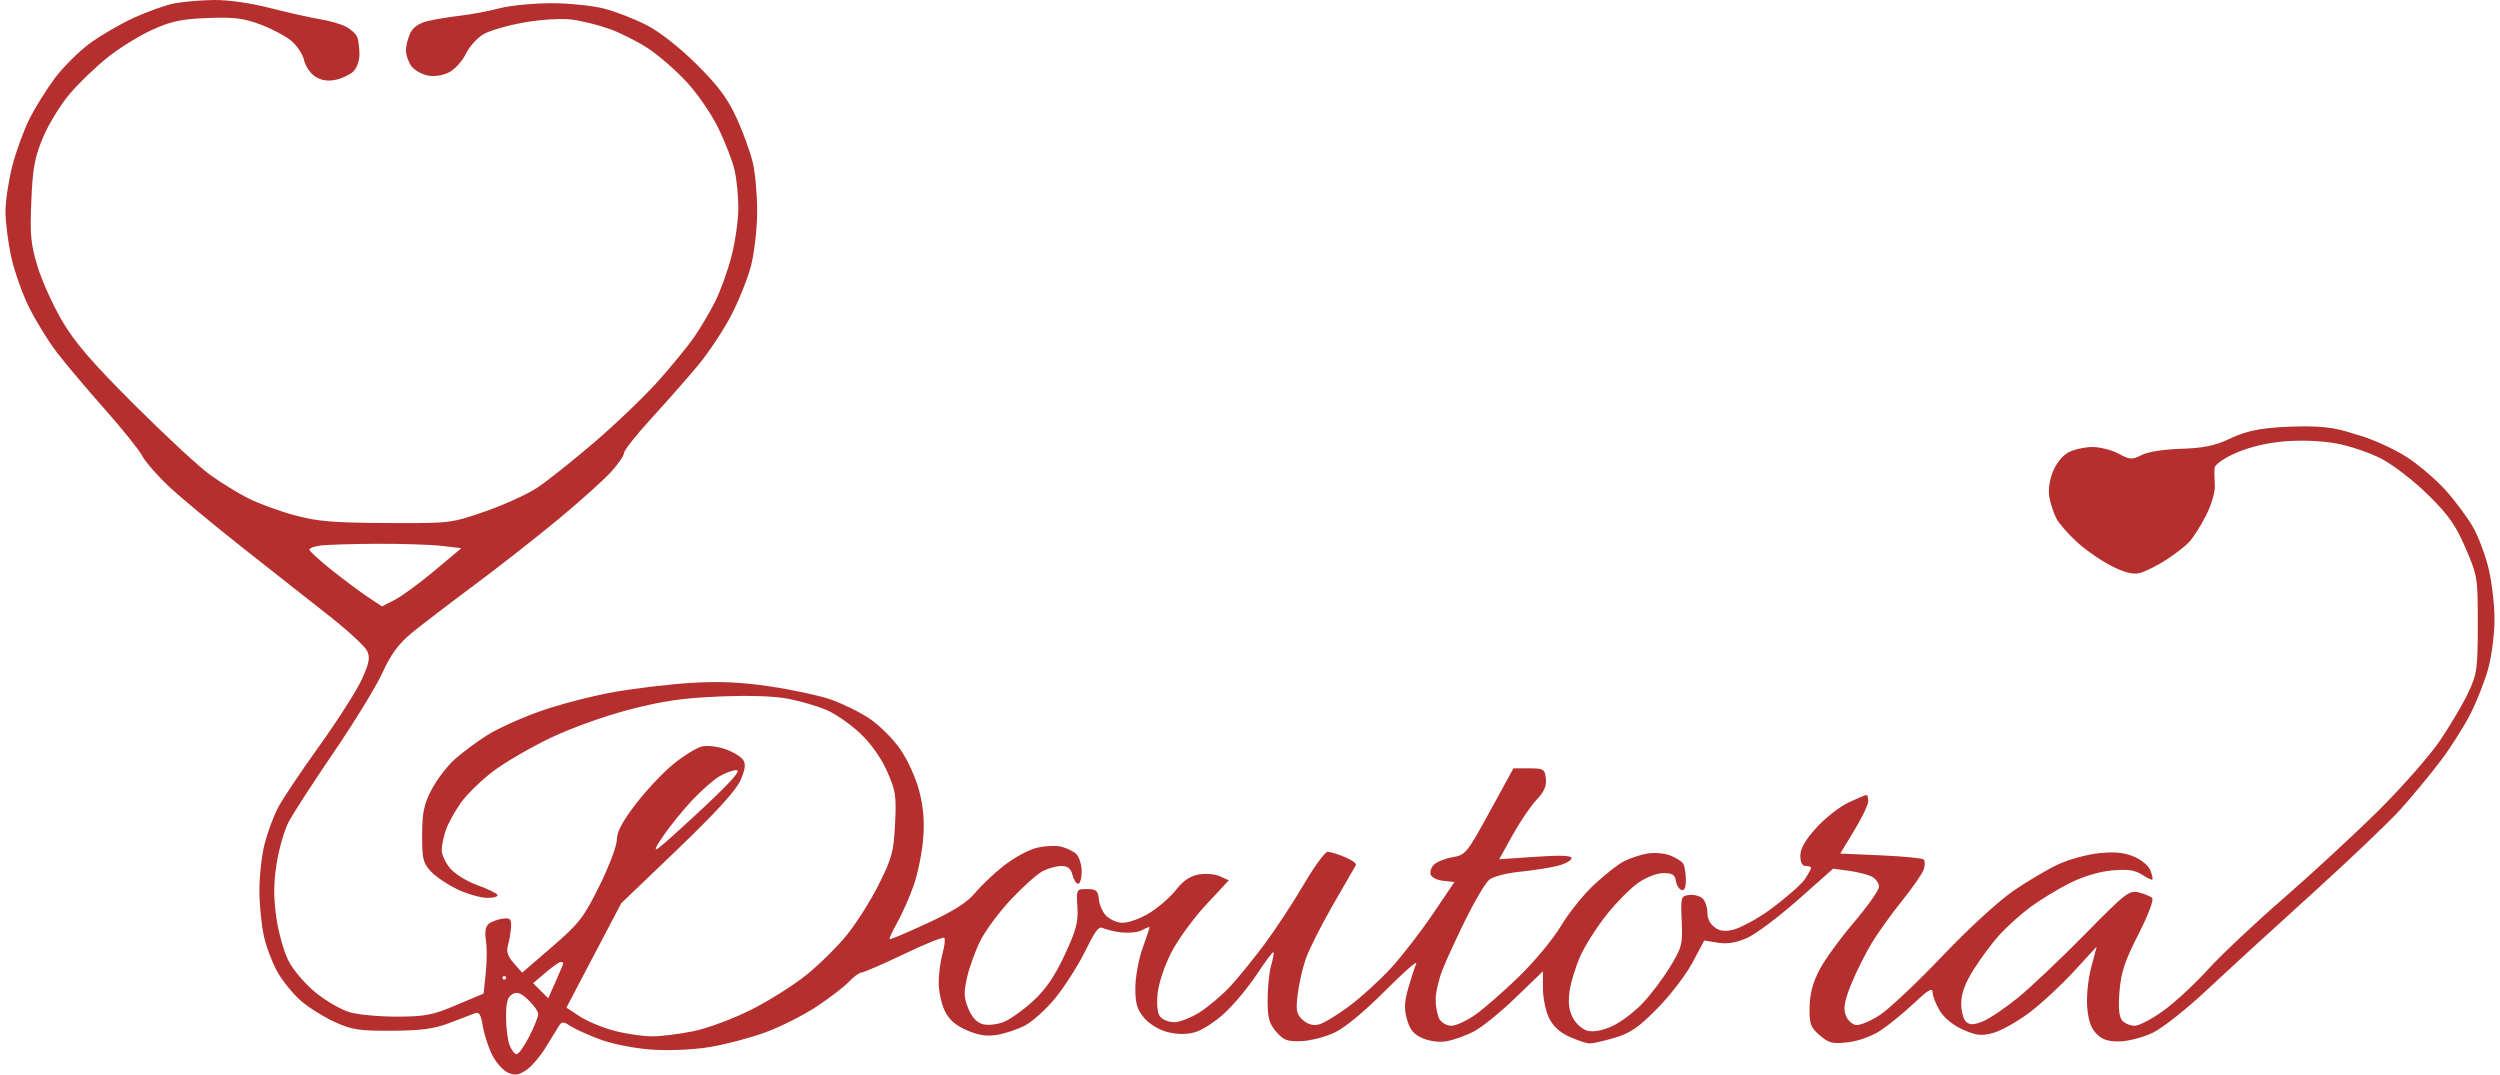 <svg width="228" height="98" viewBox="0 0 228 98" fill="none" xmlns="http://www.w3.org/2000/svg">
<path fill-rule="evenodd" clip-rule="evenodd" d="M15.877 0.313C15.099 0.465 13.439 1.058 12.189 1.63C10.939 2.202 9.12 3.264 8.146 3.989C7.173 4.715 5.771 6.11 5.032 7.089C4.293 8.068 3.255 9.723 2.724 10.766C2.194 11.81 1.476 13.764 1.13 15.109C0.783 16.455 0.5 18.324 0.5 19.264C0.5 20.203 0.724 22.032 0.999 23.327C1.273 24.622 2.002 26.708 2.618 27.962C3.234 29.217 4.382 31.085 5.168 32.115C5.955 33.145 7.919 35.476 9.533 37.296C11.148 39.116 12.695 41.042 12.972 41.577C13.249 42.111 14.335 43.357 15.384 44.346C16.434 45.336 19.494 47.878 22.184 49.997C24.874 52.115 28.441 54.924 30.11 56.238C31.779 57.553 33.3 58.967 33.491 59.381C33.77 59.989 33.67 60.494 32.976 62C32.504 63.026 30.746 65.772 29.072 68.103C27.397 70.433 25.712 72.955 25.327 73.706C24.942 74.458 24.407 75.909 24.139 76.932C23.871 77.954 23.654 79.889 23.657 81.232C23.659 82.575 23.857 84.496 24.095 85.502C24.334 86.508 24.913 87.982 25.382 88.777C25.851 89.572 26.785 90.702 27.456 91.287C28.127 91.873 29.49 92.726 30.484 93.184C32.074 93.916 32.708 94.016 35.716 94.004C38.364 93.993 39.547 93.838 40.934 93.318C41.92 92.948 42.969 92.547 43.265 92.428C43.699 92.252 43.849 92.481 44.038 93.609C44.167 94.378 44.554 95.559 44.899 96.235C45.243 96.91 45.88 97.623 46.314 97.819C46.942 98.103 47.275 98.064 47.952 97.623C48.419 97.319 49.195 96.439 49.677 95.668C50.159 94.896 50.713 93.999 50.908 93.675C51.236 93.13 51.325 93.123 52.05 93.591C52.482 93.87 53.709 94.421 54.778 94.816C55.882 95.224 57.88 95.616 59.409 95.722C60.978 95.832 63.155 95.742 64.64 95.505C66.039 95.282 68.324 94.687 69.718 94.183C71.112 93.679 73.239 92.614 74.446 91.817C75.652 91.02 76.995 89.991 77.43 89.53C77.865 89.07 78.378 88.694 78.571 88.695C78.764 88.696 80.498 87.942 82.424 87.019C84.351 86.097 86.012 85.426 86.117 85.529C86.221 85.633 86.149 86.278 85.958 86.962C85.766 87.647 85.609 88.841 85.608 89.615C85.607 90.39 85.853 91.539 86.154 92.169C86.542 92.982 87.122 93.499 88.154 93.952C89.202 94.413 89.967 94.533 90.897 94.386C91.607 94.273 92.752 93.895 93.441 93.546C94.13 93.197 95.383 92.071 96.225 91.045C97.067 90.018 98.284 88.119 98.93 86.825C99.801 85.077 100.152 84.469 100.521 84.618C100.793 84.728 101.574 84.971 102.271 85.037C102.968 85.104 103.761 85.036 104.146 84.832C104.53 84.628 104.845 84.507 104.845 84.564C104.845 84.621 104.552 85.497 104.193 86.51C103.834 87.524 103.541 89.147 103.541 90.117C103.541 91.523 103.705 92.075 104.35 92.837C104.827 93.4 105.705 93.93 106.486 94.127C107.373 94.35 108.198 94.355 108.98 94.141C109.623 93.964 110.852 93.166 111.712 92.367C112.572 91.568 113.893 89.974 114.648 88.823C115.403 87.672 116.072 86.781 116.134 86.843C116.196 86.904 116.102 87.454 115.926 88.065C115.75 88.675 115.606 90.078 115.606 91.182C115.606 92.838 115.744 93.349 116.393 94.099C117.063 94.873 117.403 94.999 118.685 94.951C119.512 94.92 120.882 94.566 121.729 94.164C122.664 93.721 124.479 92.216 126.351 90.335C128.045 88.63 129.309 87.527 129.158 87.883C129.007 88.24 128.677 89.26 128.425 90.15C128.069 91.407 128.048 92.046 128.329 93.009C128.604 93.954 128.951 94.356 129.79 94.705C130.453 94.979 131.321 95.08 131.971 94.957C132.565 94.844 133.638 94.461 134.355 94.105C135.072 93.75 136.797 92.361 138.187 91.019L140.714 88.581V90.126C140.714 90.976 140.959 92.185 141.259 92.814C141.628 93.585 142.236 94.151 143.134 94.556C143.865 94.885 144.694 95.158 144.975 95.162C145.256 95.166 146.282 94.935 147.253 94.648C148.678 94.228 149.432 93.71 151.144 91.975C152.312 90.791 153.753 88.912 154.347 87.8L155.426 85.777L156.667 85.974C157.54 86.113 158.332 85.984 159.338 85.54C160.124 85.192 162.211 83.628 163.976 82.065L167.185 79.222L168.636 79.42C169.434 79.528 170.375 79.77 170.726 79.957C171.077 80.143 171.365 80.552 171.365 80.865C171.365 81.178 170.332 82.647 169.069 84.13C167.806 85.612 166.386 87.573 165.914 88.488C165.32 89.636 165.047 90.684 165.031 91.878C165.009 93.403 165.119 93.701 165.965 94.425C166.804 95.142 167.129 95.221 168.544 95.054C169.495 94.943 170.714 94.502 171.498 93.987C172.231 93.505 173.602 92.387 174.544 91.502C175.874 90.253 176.256 90.031 176.257 90.508C176.258 90.845 176.555 91.605 176.918 92.196C177.319 92.849 178.149 93.521 179.033 93.91C180.25 94.444 180.697 94.493 181.771 94.205C182.477 94.016 183.945 93.198 185.032 92.386C186.12 91.575 187.956 89.88 189.114 88.62L191.219 86.329L190.716 88.24C190.428 89.332 190.274 90.887 190.355 91.869C190.455 93.075 190.711 93.801 191.212 94.298C191.741 94.823 192.293 95 193.338 94.977C194.115 94.961 195.465 94.604 196.339 94.184C197.212 93.764 199.411 92.029 201.225 90.328C203.039 88.627 207.342 84.686 210.788 81.569C214.234 78.452 217.903 74.955 218.943 73.797C219.982 72.639 221.594 70.693 222.525 69.471C223.456 68.25 224.714 66.27 225.322 65.072C225.93 63.873 226.667 61.971 226.961 60.845C227.255 59.718 227.498 57.764 227.5 56.501C227.503 55.239 227.269 53.185 226.981 51.938C226.692 50.69 226.037 48.94 225.523 48.047C225.01 47.155 223.876 45.635 223.004 44.671C222.132 43.706 220.544 42.355 219.475 41.669C218.406 40.983 216.526 40.118 215.297 39.747C213.395 39.173 212.548 38.787 209.026 38.905C205.567 39.019 204.521 39.471 203.158 40.101C201.95 40.659 200.847 40.874 198.904 40.93C197.346 40.975 195.89 41.205 195.317 41.496C194.436 41.945 194.257 41.935 193.217 41.377C192.592 41.041 191.521 40.767 190.837 40.767C190.153 40.767 189.178 40.98 188.671 41.241C188.12 41.524 187.54 42.235 187.226 43.012C186.901 43.821 186.78 44.711 186.907 45.373C187.018 45.956 187.298 46.806 187.527 47.261C187.757 47.715 188.603 48.69 189.408 49.426C190.213 50.163 191.636 51.15 192.57 51.62C193.757 52.218 194.528 52.412 195.127 52.265C195.598 52.15 196.653 51.631 197.47 51.113C198.287 50.594 199.267 49.84 199.647 49.436C200.026 49.031 200.726 47.93 201.201 46.987C201.7 45.996 202.034 44.836 201.993 44.235C201.954 43.663 201.943 42.961 201.969 42.673C201.996 42.371 202.807 41.799 203.891 41.317C205.065 40.795 206.695 40.399 208.25 40.26C209.767 40.124 211.607 40.189 212.976 40.426C214.21 40.639 216.1 41.272 217.177 41.833C218.266 42.4 220.16 43.863 221.442 45.129C223.313 46.974 223.96 47.896 224.864 49.996C225.951 52.521 225.979 52.698 225.974 56.958C225.97 60.993 225.903 61.471 225.113 63.157C224.642 64.163 223.48 66.13 222.533 67.529C221.585 68.928 219.039 71.825 216.875 73.966C214.711 76.107 210.812 79.707 208.212 81.967C205.611 84.227 202.536 87.124 201.379 88.405C200.221 89.687 198.407 91.369 197.349 92.143C196.289 92.917 195.09 93.55 194.683 93.55C194.277 93.55 193.76 93.329 193.534 93.059C193.252 92.722 193.178 91.894 193.298 90.409C193.438 88.681 193.783 87.641 195.02 85.215C195.923 83.445 196.446 82.063 196.275 81.897C196.115 81.742 195.565 81.512 195.053 81.386C194.188 81.174 193.841 81.443 190.162 85.189C187.984 87.406 185.251 89.997 184.09 90.947C182.928 91.897 181.484 92.878 180.882 93.128C180.038 93.478 179.68 93.495 179.326 93.203C179.069 92.992 178.865 92.249 178.865 91.529C178.865 90.614 179.199 89.7 180.003 88.412C180.63 87.409 181.693 85.982 182.367 85.241C183.042 84.5 184.315 83.36 185.197 82.708C186.08 82.056 187.686 81.079 188.766 80.538C189.988 79.925 191.441 79.489 192.613 79.384C194.056 79.254 194.695 79.344 195.35 79.77C195.819 80.075 196.247 80.277 196.3 80.218C196.353 80.159 196.27 79.777 196.114 79.369C195.957 78.957 195.284 78.399 194.604 78.117C193.716 77.748 192.844 77.663 191.448 77.808C190.386 77.918 188.733 78.365 187.772 78.802C186.812 79.239 184.951 80.333 183.638 81.235C182.253 82.186 179.52 84.694 177.13 87.206C174.863 89.588 172.312 91.996 171.46 92.556C170.607 93.117 169.617 93.533 169.258 93.482C168.9 93.43 168.476 93.017 168.316 92.564C168.096 91.942 168.227 91.242 168.846 89.721C169.297 88.611 170.143 86.922 170.725 85.969C171.307 85.015 172.558 83.274 173.506 82.101C174.453 80.928 175.326 79.662 175.446 79.287C175.566 78.912 175.565 78.507 175.445 78.387C175.325 78.267 173.562 78.096 171.528 78.007L167.83 77.845L169.107 75.74C169.81 74.582 170.385 73.38 170.386 73.069C170.386 72.757 170.312 72.502 170.22 72.502C170.128 72.502 169.393 72.81 168.586 73.187C167.779 73.564 166.46 74.599 165.655 75.488C164.633 76.617 164.191 77.388 164.191 78.042C164.191 78.658 164.358 78.978 164.68 78.978C164.949 78.978 165.169 79.056 165.169 79.151C165.169 79.247 164.916 79.709 164.606 80.179C164.296 80.649 162.888 81.883 161.478 82.922C160.068 83.96 158.551 84.672 158.118 84.78C157.639 84.899 157.02 84.995 156.526 84.673C155.974 84.314 155.713 83.848 155.713 83.22C155.713 82.712 155.501 82.121 155.242 81.907C154.983 81.694 154.433 81.567 154.019 81.625C153.304 81.725 153.273 81.842 153.371 83.998C153.468 86.117 153.397 86.391 152.291 88.207C151.641 89.276 150.494 90.787 149.742 91.566C148.991 92.344 147.759 93.259 147.004 93.599C146.138 93.988 145.321 94.139 144.791 94.007C144.318 93.889 143.73 93.372 143.443 92.822C143.079 92.123 142.997 91.421 143.152 90.35C143.272 89.528 143.724 88.077 144.157 87.125C144.589 86.174 145.672 84.486 146.562 83.375C147.453 82.264 148.747 80.966 149.438 80.49C150.145 80.004 151.14 79.626 151.714 79.626C152.511 79.626 152.756 79.779 152.837 80.329C152.895 80.716 153.125 81.092 153.349 81.166C153.621 81.255 153.755 80.94 153.752 80.219C153.749 79.626 153.636 78.967 153.5 78.756C153.365 78.544 152.819 78.207 152.286 78.005C151.754 77.804 150.808 77.735 150.185 77.851C149.561 77.967 148.615 78.287 148.081 78.561C147.547 78.835 146.318 79.803 145.349 80.713C144.381 81.622 143.026 83.316 142.338 84.477C141.649 85.638 139.938 87.7 138.536 89.06C137.133 90.42 135.34 91.987 134.551 92.541C133.762 93.096 132.776 93.55 132.361 93.55C131.946 93.55 131.455 93.269 131.269 92.924C131.083 92.579 130.931 91.783 130.931 91.155C130.931 90.526 131.214 89.3 131.56 88.429C131.905 87.559 132.863 85.477 133.689 83.803C134.515 82.129 135.469 80.525 135.81 80.24C136.165 79.943 137.382 79.625 138.653 79.498C139.876 79.375 141.427 79.13 142.099 78.952C142.772 78.775 143.322 78.469 143.322 78.272C143.322 78.019 142.35 77.981 140.024 78.14L136.725 78.365L137.947 76.162C138.619 74.951 139.601 73.503 140.13 72.946C140.829 72.209 141.062 71.68 140.984 71.003C140.884 70.137 140.779 70.073 139.451 70.073H138.025L135.864 74.021C133.786 77.817 133.656 77.977 132.474 78.179C131.798 78.295 131.033 78.599 130.776 78.855C130.518 79.111 130.386 79.527 130.484 79.779C130.581 80.031 131.108 80.281 131.654 80.336L132.648 80.435L130.677 83.35C129.594 84.953 127.884 87.165 126.877 88.266C125.871 89.367 124.154 90.935 123.062 91.75C121.97 92.565 120.72 93.321 120.285 93.429C119.752 93.562 119.271 93.428 118.818 93.022C118.241 92.504 118.173 92.174 118.345 90.721C118.455 89.789 118.782 88.332 119.071 87.483C119.36 86.635 120.479 84.41 121.558 82.54C122.637 80.67 123.584 79.028 123.662 78.89C123.741 78.753 123.285 78.425 122.65 78.162C122.015 77.899 121.306 77.683 121.075 77.683C120.843 77.683 119.861 79.031 118.893 80.678C117.925 82.326 116.332 84.752 115.352 86.071C114.373 87.389 112.965 89.125 112.224 89.928C111.484 90.731 110.225 91.802 109.428 92.307C108.63 92.813 107.585 93.226 107.104 93.226C106.623 93.226 106.046 93.007 105.822 92.739C105.562 92.428 105.471 91.665 105.571 90.632C105.662 89.7 106.191 88.107 106.817 86.881C107.416 85.709 108.843 83.745 109.989 82.517L112.071 80.283L111.254 79.914C110.795 79.706 109.943 79.637 109.304 79.756C108.532 79.9 107.886 80.337 107.28 81.126C106.79 81.763 105.72 82.706 104.901 83.222C104.072 83.745 102.959 84.159 102.386 84.159C101.821 84.159 101.129 83.795 100.847 83.483C100.565 83.171 100.285 82.589 100.226 82.055C100.132 81.215 99.984 81.083 99.139 81.083C98.166 81.083 98.161 81.093 98.261 82.737C98.344 84.104 98.141 84.861 97.09 87.108C96.178 89.057 95.365 90.242 94.218 91.295C93.337 92.103 92.143 92.958 91.564 93.194C90.984 93.43 90.131 93.529 89.667 93.414C89.1 93.272 88.659 92.812 88.321 92.008C87.904 91.015 87.882 90.528 88.196 89.136C88.404 88.214 88.956 86.698 89.422 85.768C89.889 84.838 91.155 83.139 92.235 81.993C93.315 80.846 94.606 79.698 95.104 79.443C95.601 79.187 96.367 78.978 96.805 78.978C97.382 78.978 97.657 79.201 97.805 79.788C97.918 80.233 98.154 80.597 98.33 80.597C98.506 80.597 98.65 80.098 98.65 79.487C98.65 78.876 98.431 78.16 98.164 77.894C97.897 77.629 97.249 77.318 96.724 77.204C96.199 77.089 95.179 77.153 94.458 77.347C93.737 77.539 92.427 78.262 91.546 78.953C90.666 79.644 89.491 80.758 88.934 81.429C88.207 82.304 86.98 83.084 84.576 84.199C82.736 85.052 81.185 85.706 81.131 85.651C81.076 85.597 81.401 84.897 81.853 84.094C82.304 83.292 82.972 81.776 83.336 80.726C83.7 79.676 84.084 77.796 84.19 76.549C84.326 74.956 84.223 73.657 83.844 72.178C83.537 70.976 82.791 69.326 82.105 68.331C81.444 67.373 80.164 66.102 79.261 65.507C78.357 64.912 76.759 64.132 75.711 63.774C74.662 63.417 72.167 62.885 70.167 62.593C67.5 62.203 65.58 62.12 62.964 62.284C61.001 62.406 57.812 62.789 55.876 63.136C53.939 63.482 50.952 64.263 49.237 64.872C47.522 65.481 45.355 66.463 44.423 67.054C43.49 67.645 42.166 68.63 41.479 69.243C40.792 69.855 39.844 71.094 39.371 71.996C38.665 73.342 38.509 74.079 38.499 76.118C38.489 78.324 38.579 78.698 39.303 79.48C39.752 79.964 40.852 80.703 41.749 81.123C42.646 81.543 43.865 81.888 44.458 81.889C45.052 81.891 45.456 81.762 45.356 81.602C45.257 81.442 44.425 81.043 43.507 80.715C42.59 80.388 41.489 79.706 41.06 79.2C40.632 78.695 40.282 77.949 40.282 77.544C40.282 77.139 40.451 76.313 40.658 75.707C40.866 75.102 41.487 73.974 42.04 73.2C42.592 72.427 43.926 71.13 45.005 70.318C46.084 69.506 48.434 68.142 50.227 67.286C52.097 66.394 55.157 65.297 57.401 64.715C60.456 63.921 62.257 63.66 65.618 63.521C68.376 63.408 70.638 63.484 71.916 63.734C73.012 63.948 74.561 64.401 75.359 64.74C76.156 65.079 77.522 66.02 78.393 66.83C79.388 67.754 80.312 69.04 80.874 70.283C81.683 72.073 81.756 72.54 81.632 75.115C81.509 77.664 81.352 78.25 80.146 80.658C79.405 82.138 78.09 84.219 77.224 85.282C76.359 86.344 74.699 87.981 73.536 88.919C72.374 89.857 70.101 91.288 68.487 92.097C66.868 92.91 64.529 93.781 63.27 94.04C62.015 94.299 60.321 94.513 59.507 94.516C58.693 94.519 57.152 94.297 56.083 94.022C55.014 93.747 53.581 93.156 52.898 92.709L51.656 91.897L54.155 87.137L56.655 82.378L61.772 77.475C65.207 74.183 67.092 72.125 67.506 71.214C67.959 70.215 68.033 69.713 67.786 69.317C67.6 69.02 66.866 68.573 66.154 68.323C65.421 68.065 64.481 67.962 63.989 68.085C63.511 68.204 62.358 68.918 61.427 69.673C60.496 70.427 58.952 72.063 57.997 73.308C56.762 74.917 56.259 75.862 56.259 76.575C56.259 77.127 55.543 79.023 54.668 80.788C53.226 83.695 52.819 84.22 50.347 86.353L47.618 88.708L46.861 87.845C46.284 87.188 46.16 86.781 46.342 86.138C46.473 85.673 46.593 84.928 46.61 84.483C46.636 83.8 46.513 83.691 45.825 83.786C45.377 83.848 44.812 84.06 44.57 84.257C44.28 84.493 44.193 84.998 44.315 85.74C44.416 86.359 44.41 87.709 44.301 88.739L44.104 90.613L41.622 91.661C39.448 92.579 38.776 92.71 36.206 92.716C34.592 92.72 32.645 92.539 31.88 92.313C31.116 92.088 29.729 91.287 28.798 90.534C27.868 89.782 26.757 88.49 26.329 87.664C25.901 86.838 25.393 85.043 25.199 83.675C24.942 81.85 24.948 80.546 25.225 78.781C25.432 77.457 25.917 75.758 26.303 75.005C26.689 74.252 28.54 71.388 30.417 68.641C32.293 65.894 34.303 62.612 34.883 61.347C35.665 59.643 36.352 58.709 37.539 57.735C38.42 57.012 40.974 55.057 43.216 53.391C45.458 51.724 48.916 49.014 50.901 47.369C52.886 45.723 55.051 43.783 55.711 43.057C56.371 42.331 56.911 41.545 56.911 41.31C56.911 41.076 58.035 39.656 59.407 38.154C60.78 36.653 62.684 34.49 63.638 33.348C64.591 32.206 65.95 30.166 66.657 28.815C67.364 27.463 68.187 25.414 68.487 24.261C68.787 23.108 69.042 20.918 69.054 19.394C69.066 17.869 68.888 15.825 68.659 14.851C68.43 13.877 67.761 12.033 67.173 10.753C66.357 8.978 65.498 7.824 63.546 5.882C61.996 4.34 60.206 2.932 59.005 2.309C57.914 1.744 56.159 1.058 55.104 0.785C54.05 0.513 51.861 0.291 50.24 0.293C48.619 0.295 46.502 0.506 45.537 0.761C44.571 1.016 42.957 1.319 41.95 1.434C40.943 1.548 39.592 1.774 38.949 1.936C38.179 2.129 37.649 2.511 37.4 3.055C37.191 3.51 37.021 4.207 37.021 4.604C37.021 5.001 37.236 5.631 37.498 6.003C37.761 6.376 38.431 6.771 38.989 6.881C39.623 7.007 40.359 6.899 40.959 6.591C41.485 6.321 42.172 5.564 42.484 4.91C42.797 4.256 43.526 3.448 44.104 3.114C44.682 2.78 46.36 2.298 47.833 2.043C49.406 1.77 51.192 1.665 52.162 1.787C53.071 1.903 54.621 2.289 55.607 2.646C56.594 3.003 58.164 3.795 59.098 4.405C60.031 5.015 61.605 6.383 62.596 7.446C63.61 8.534 64.891 10.4 65.528 11.715C66.149 13 66.809 14.708 66.993 15.509C67.179 16.311 67.334 17.854 67.338 18.938C67.342 20.023 67.062 22.013 66.715 23.36C66.368 24.707 65.688 26.588 65.204 27.54C64.72 28.492 63.874 29.923 63.324 30.719C62.775 31.515 61.32 33.299 60.091 34.684C58.862 36.069 56.229 38.599 54.239 40.308C52.248 42.017 49.871 43.905 48.956 44.504C48.041 45.103 45.898 46.074 44.194 46.662C41.117 47.723 41.059 47.729 35.227 47.699C30.354 47.673 28.934 47.553 26.862 46.991C25.489 46.619 23.588 45.923 22.637 45.444C21.685 44.965 20.094 43.982 19.1 43.258C18.106 42.535 15.019 39.672 12.239 36.896C8.381 33.044 6.825 31.237 5.666 29.265C4.831 27.844 3.823 25.612 3.425 24.306C2.807 22.275 2.725 21.408 2.857 18.316C2.986 15.297 3.164 14.338 3.934 12.512C4.441 11.308 5.535 9.527 6.364 8.554C7.192 7.58 8.746 6.086 9.815 5.234C10.884 4.382 12.711 3.251 13.874 2.722C15.609 1.932 16.516 1.739 18.923 1.645C21.328 1.551 22.198 1.657 23.738 2.23C24.772 2.615 26.045 3.287 26.567 3.724C27.089 4.16 27.613 4.955 27.732 5.49C27.851 6.026 28.303 6.696 28.738 6.979C29.267 7.323 29.87 7.425 30.563 7.288C31.132 7.175 31.864 6.843 32.19 6.55C32.531 6.243 32.782 5.571 32.782 4.961C32.782 4.38 32.69 3.668 32.579 3.38C32.468 3.092 31.991 2.66 31.52 2.42C31.048 2.181 30.002 1.88 29.195 1.753C28.388 1.625 26.354 1.17 24.676 0.743C22.8 0.265 20.789 -0.021 19.459 0.001C18.267 0.021 16.656 0.161 15.877 0.313ZM40.281 49.785L42.073 49.996L39.628 52.047C38.284 53.176 36.656 54.37 36.01 54.701L34.836 55.303L33.564 54.46C32.865 53.997 31.376 52.887 30.255 51.993C29.134 51.1 28.217 50.258 28.217 50.122C28.217 49.986 28.694 49.816 29.276 49.745C29.859 49.673 32.17 49.605 34.412 49.594C36.654 49.583 39.295 49.669 40.281 49.785ZM64.264 73.554C62.315 75.38 60.426 77.081 60.065 77.335C59.611 77.655 59.747 77.309 60.511 76.201C61.117 75.324 62.279 73.893 63.093 73.02C63.908 72.148 65.015 71.165 65.553 70.836C66.091 70.507 66.818 70.237 67.169 70.236C67.612 70.235 66.727 71.247 64.264 73.554ZM51.368 87.842C51.368 87.909 51.06 88.655 50.683 89.501L49.998 91.038L49.308 90.353L48.618 89.667L49.748 88.707C50.37 88.18 50.989 87.742 51.124 87.735C51.258 87.727 51.368 87.776 51.368 87.842ZM46.151 89.179C46.151 89.268 46.078 89.341 45.988 89.341C45.898 89.341 45.825 89.268 45.825 89.179C45.825 89.09 45.898 89.017 45.988 89.017C46.078 89.017 46.151 89.09 46.151 89.179ZM49.086 92.488C49.086 92.728 48.716 93.648 48.265 94.532C47.814 95.417 47.297 96.141 47.115 96.141C46.935 96.141 46.644 95.767 46.469 95.31C46.294 94.853 46.151 93.695 46.151 92.736C46.151 91.412 46.289 90.915 46.722 90.672C47.163 90.425 47.496 90.546 48.189 91.203C48.682 91.67 49.086 92.249 49.086 92.488Z" fill="#B62F2F"/>
</svg>
